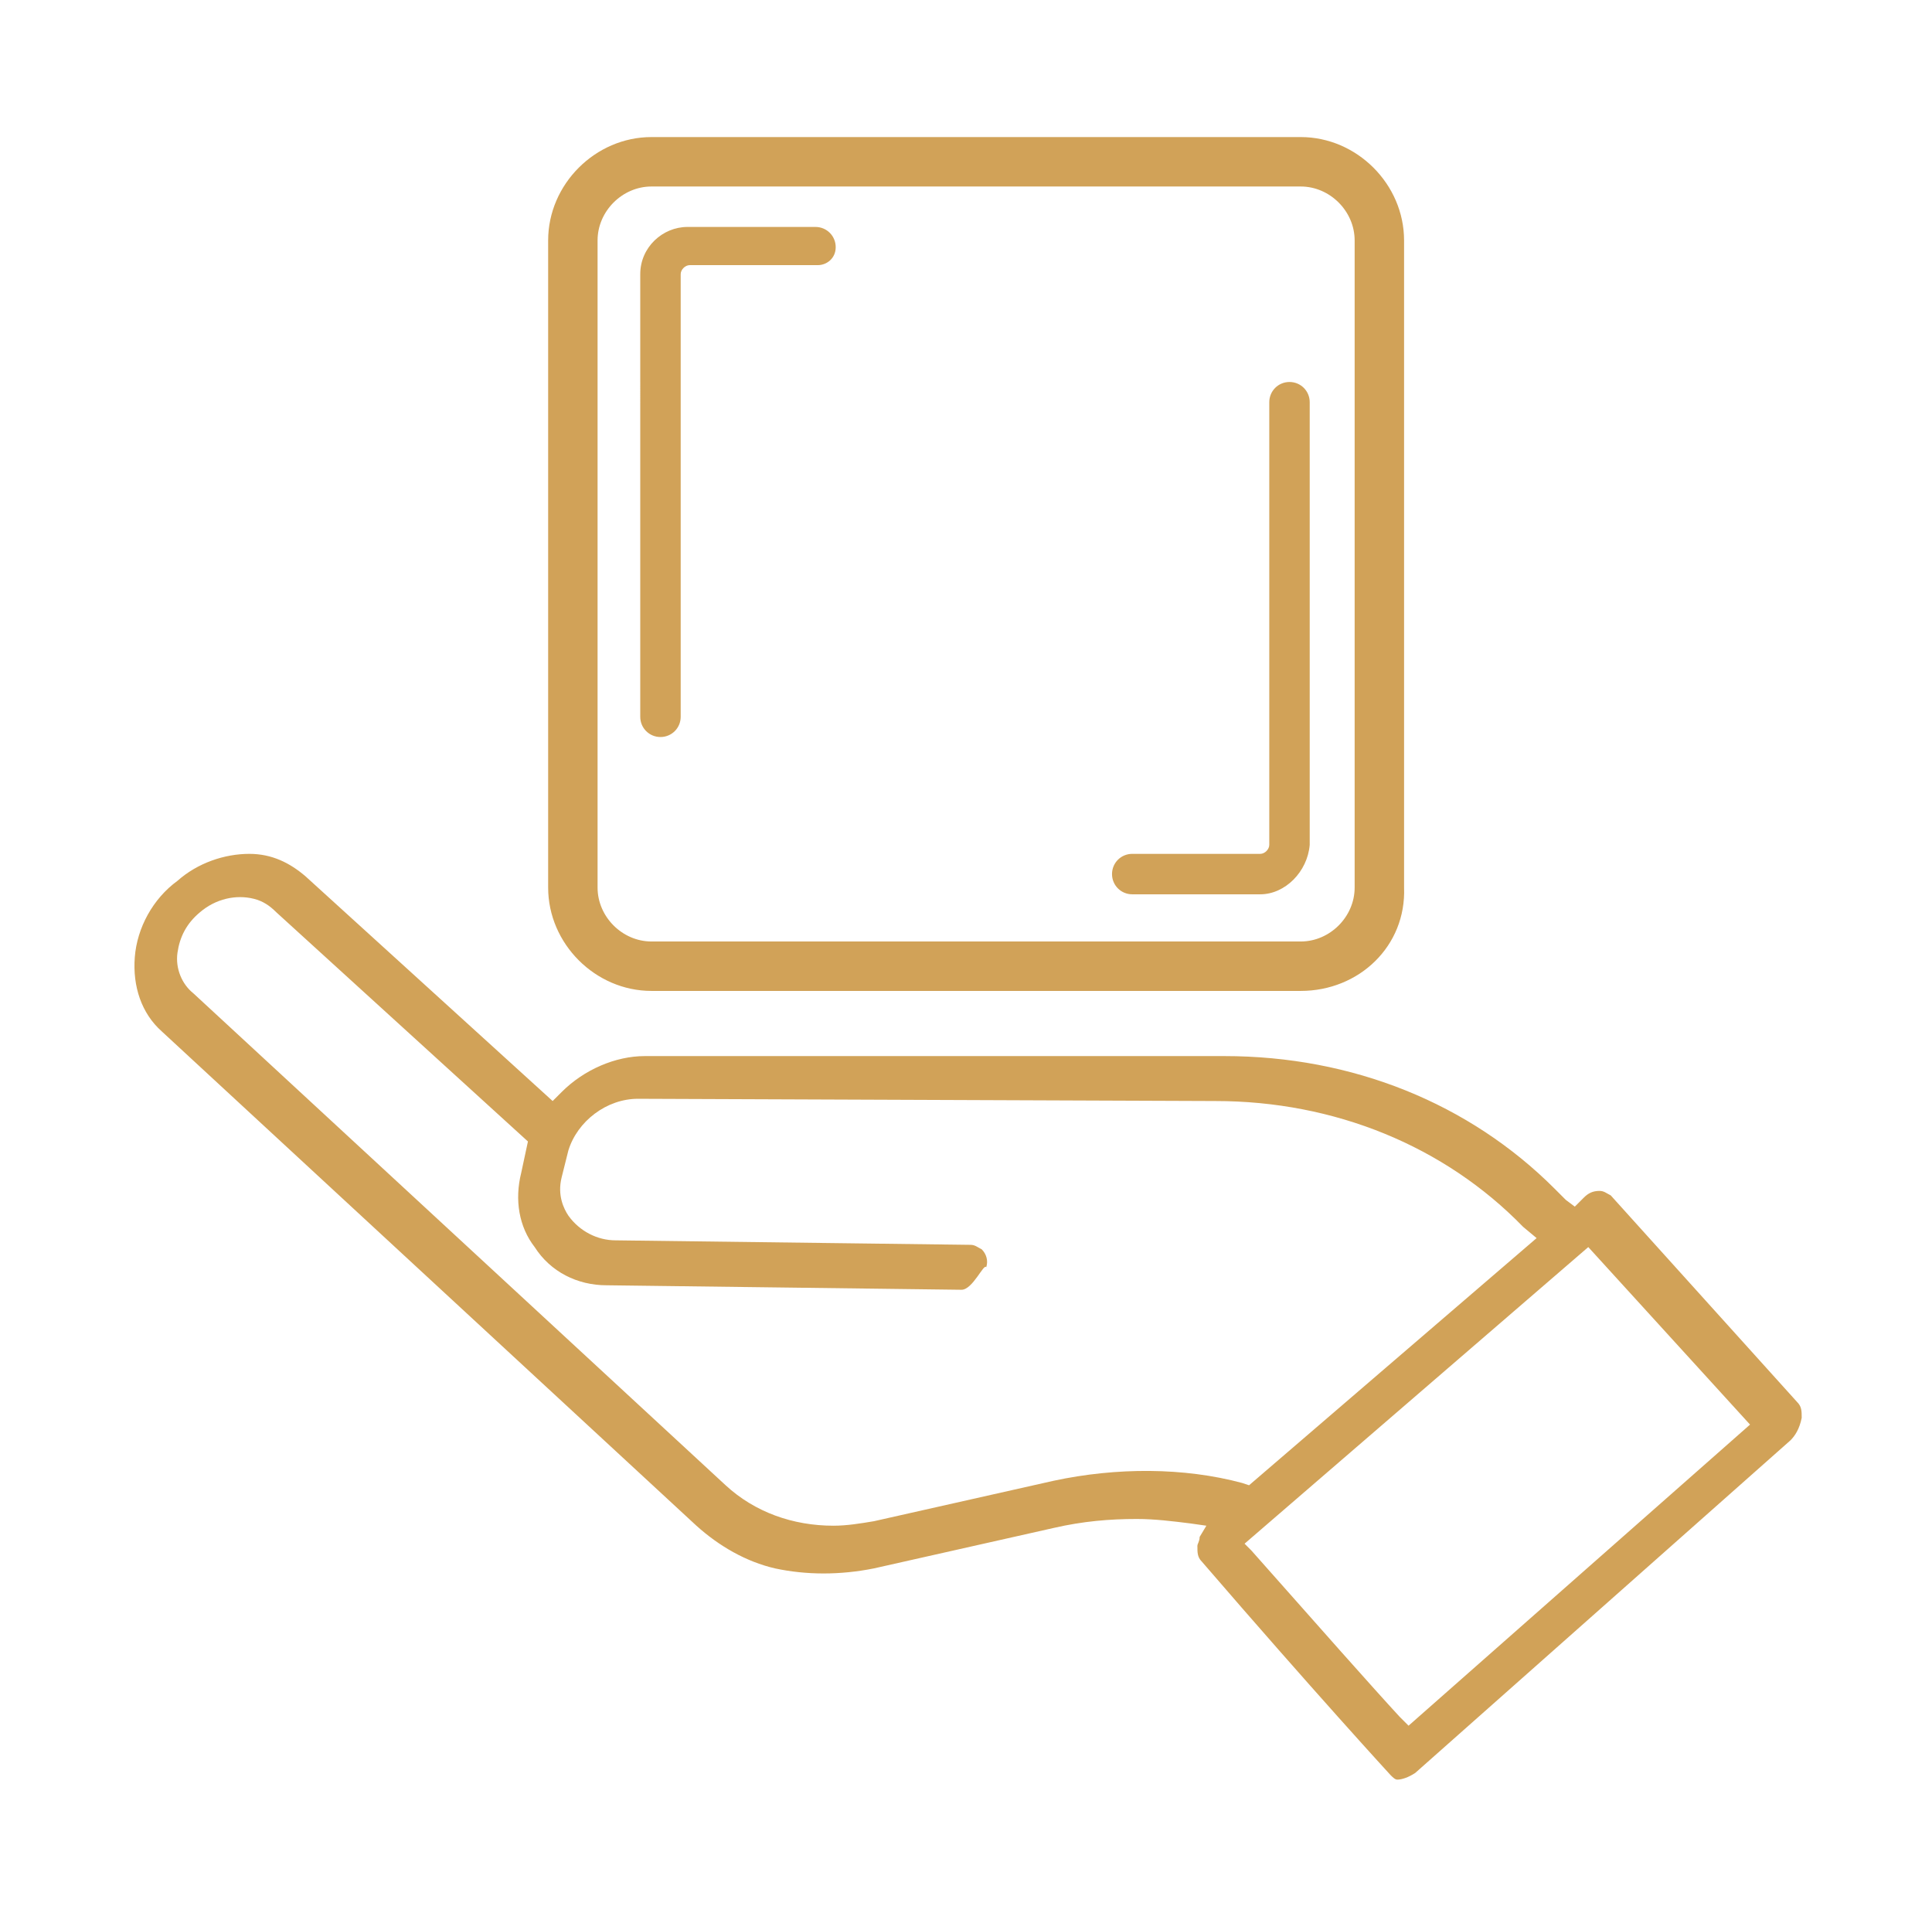 <?xml version="1.0" encoding="utf-8"?>
<!-- Generator: Adobe Illustrator 27.1.1, SVG Export Plug-In . SVG Version: 6.00 Build 0)  -->
<svg version="1.1" id="Warstwa_1" xmlns="http://www.w3.org/2000/svg" xmlns:xlink="http://www.w3.org/1999/xlink" x="0px" y="0px"
	 viewBox="0 0 86 85" style="enable-background:new 0 0 86 85;" xml:space="preserve">
<style type="text/css">
	.st0{fill-rule:evenodd;clip-rule:evenodd;fill:#D1A258;}
</style>
<path class="st0" d="M79.7,64.1L63,78.9c-0.3,0.2-0.6,0.3-0.8,0.3c-0.1,0-0.2-0.1-0.3-0.2c0,0-3.4-3.7-8.4-9.5
	c-0.2-0.2-0.2-0.4-0.2-0.7c0-0.1,0.1-0.2,0.1-0.4l0.3-0.5l-0.7-0.1c-0.8-0.1-1.6-0.2-2.4-0.2c-1.2,0-2.4,0.1-3.7,0.4l-8,1.8
	c-1.5,0.3-3,0.3-4.4,0c-1.3-0.3-2.5-1-3.5-1.9L7.2,45.9c-0.9-0.8-1.3-2-1.2-3.3c0.1-1.3,0.8-2.6,1.9-3.4c0.9-0.8,2.1-1.2,3.2-1.2
	c1,0,1.8,0.4,2.5,1l11,10l0.4-0.4c1-1,2.4-1.6,3.7-1.6L54.5,47c5.7,0,10.9,2.1,14.7,5.9l0.5,0.5l0.4,0.3l0.4-0.4
	c0.2-0.2,0.4-0.3,0.7-0.3c0.2,0,0.3,0.1,0.5,0.2l8.3,9.2v0c0.2,0.2,0.2,0.4,0.2,0.7C80.1,63.6,79.9,63.9,79.7,64.1z M67.8,54.6
	C64.3,51,59.4,49,54.1,49l-25.7-0.1c-1.4,0-2.7,1-3.1,2.3L25,52.4c-0.2,0.8,0.1,1.4,0.3,1.7c0.5,0.7,1.3,1.1,2.1,1.1l15.8,0.2
	c0.2,0,0.3,0.1,0.5,0.2c0.2,0.2,0.3,0.5,0.2,0.8c-0.1-0.2-0.6,1-1.1,1c0,0,0,0,0,0l-15.8-0.2c-1.3,0-2.5-0.6-3.2-1.7
	c-0.7-0.9-0.9-2.1-0.6-3.3l0.3-1.4L12.3,40.6c-0.3-0.3-0.6-0.5-1-0.6c-0.8-0.2-1.7,0-2.4,0.6c-0.6,0.5-0.9,1.1-1,1.8
	c-0.1,0.7,0.2,1.4,0.7,1.8l23.7,21.9c1.3,1.2,3,1.8,4.8,1.8c0.6,0,1.2-0.1,1.8-0.2l8-1.8h0c2.8-0.6,5.8-0.6,8.4,0.1l0.3,0.1l12.8-11
	L67.8,54.6z M70.7,55.5L55.4,68.7l0.3,0.3c3.1,3.5,5.4,6.1,6.6,7.4l0.4,0.4l15.2-13.4L70.7,55.5z M57.9,44.1H29
	c-2.5,0-4.6-2.1-4.6-4.6V10.7c0-2.5,2.1-4.6,4.6-4.6h28.9c2.5,0,4.6,2.1,4.6,4.6v28.8C62.6,42.1,60.5,44.1,57.9,44.1z M60.3,10.7
	c0-1.3-1.1-2.4-2.4-2.4H29c-1.3,0-2.4,1.1-2.4,2.4v28.8c0,1.3,1.1,2.4,2.4,2.4h28.9c1.3,0,2.4-1.1,2.4-2.4V10.7z M56.1,39.8h-5.7
	c-0.5,0-0.9-0.4-0.9-0.9s0.4-0.9,0.9-0.9h5.7c0.2,0,0.4-0.2,0.4-0.4V17.9c0-0.5,0.4-0.9,0.9-0.9c0.5,0,0.9,0.4,0.9,0.9v19.7
	C58.2,38.8,57.2,39.8,56.1,39.8z M36.4,11.8h-5.7c-0.2,0-0.4,0.2-0.4,0.4v19.7c0,0.5-0.4,0.9-0.9,0.9c-0.5,0-0.9-0.4-0.9-0.9V12.2
	c0-1.2,1-2.1,2.1-2.1h5.7c0.5,0,0.9,0.4,0.9,0.9S36.8,11.8,36.4,11.8z"/>
</svg>

